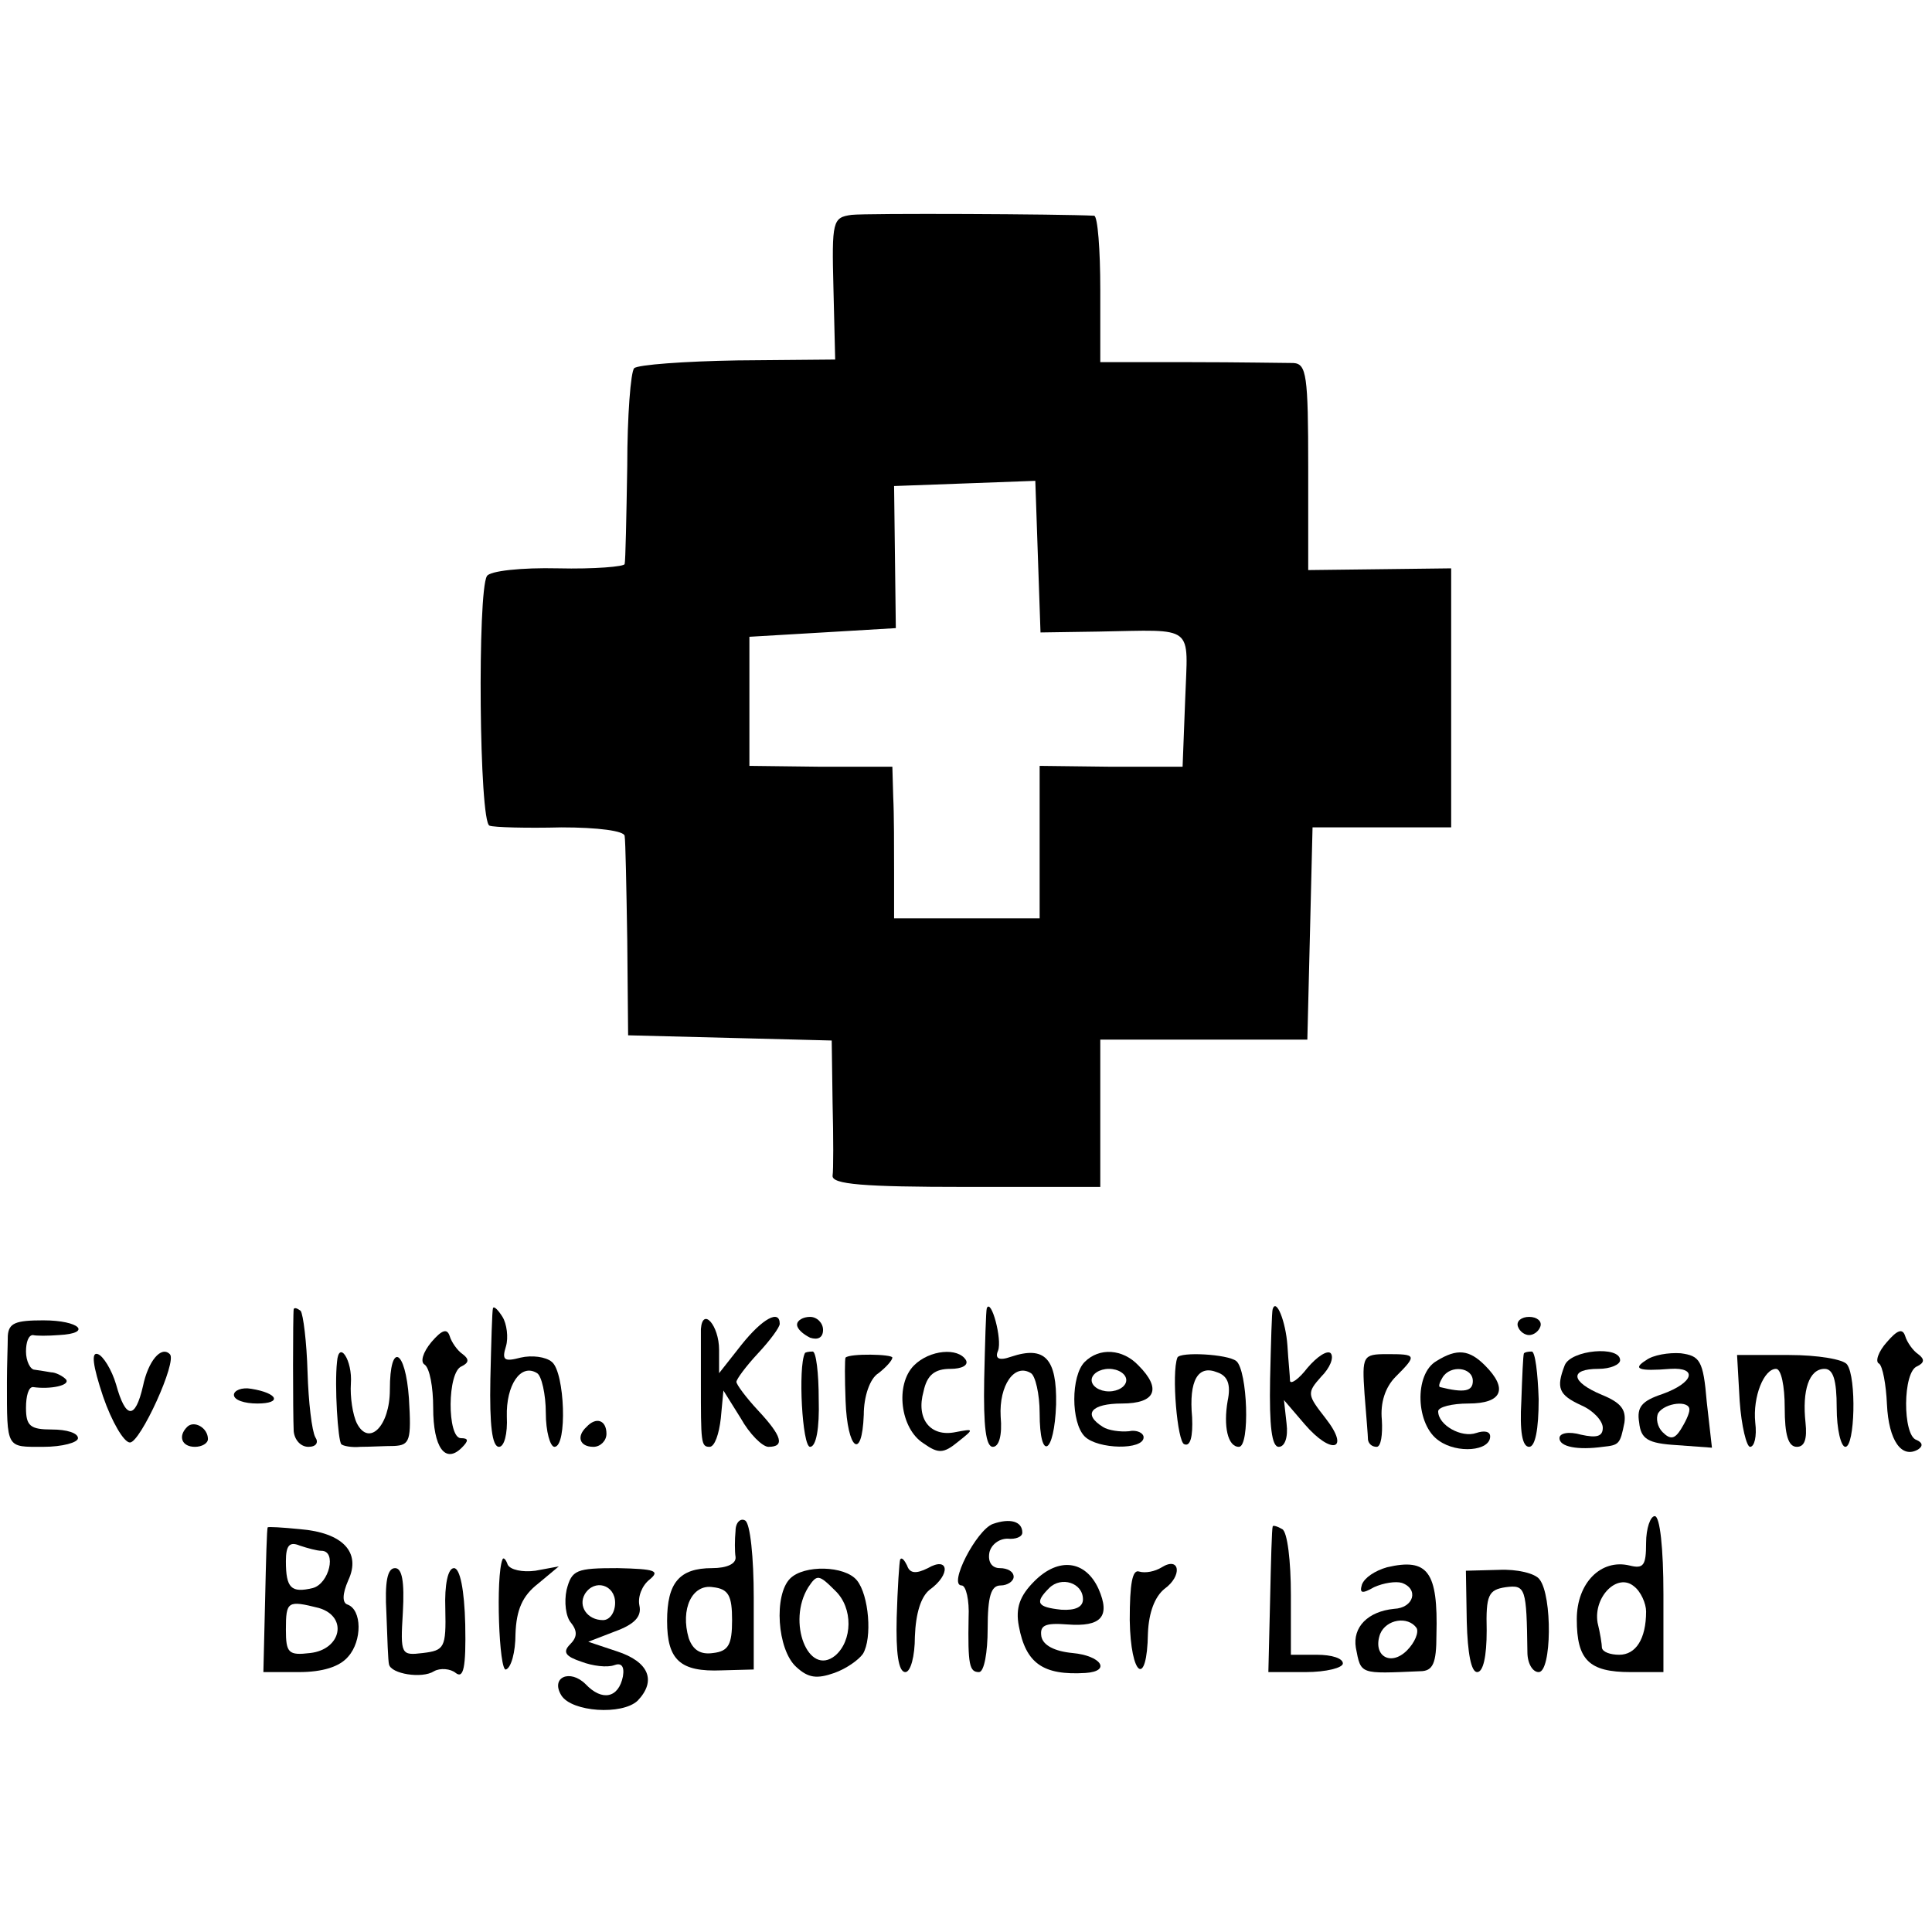<?xml version="1.0" standalone="no"?>
<!DOCTYPE svg PUBLIC "-//W3C//DTD SVG 20010904//EN"
 "http://www.w3.org/TR/2001/REC-SVG-20010904/DTD/svg10.dtd">
<svg version="1.0" xmlns="http://www.w3.org/2000/svg"
 width="223pt" height="223pt" viewBox="0 0 223 223"
 preserveAspectRatio="xMidYMid meet">
<g transform="translate(0,223) scale(0.1,-0.1)"
fill="#000000" stroke="none">
<path d="M983 1982 c-22 -3 -23 -7 -21 -85 l2 -82 -113 -1 c-61 -1 -115 -5
-119 -9 -4 -4 -8 -55 -8 -113 -1 -59 -2 -110 -3 -113 0 -3 -35 -6 -77 -5 -42
1 -79 -3 -82 -9 -11 -18 -9 -284 3 -288 5 -2 43 -3 83 -2 42 0 73 -4 73 -10 1
-5 2 -59 3 -120 l1 -110 118 -3 117 -3 1 -72 c1 -40 1 -78 0 -84 -1 -10 35
-13 154 -13 l155 0 0 85 0 85 120 0 119 0 3 122 3 123 80 0 80 0 0 149 0 150
-82 -1 -83 -1 0 119 c0 106 -2 119 -17 120 -10 0 -64 1 -120 1 l-103 0 0 84
c0 46 -3 84 -7 85 -38 2 -263 3 -280 1z m285 -481 c113 2 103 9 100 -78 l-3
-78 -82 0 -83 1 0 -88 0 -88 -84 0 -84 0 0 53 c0 28 0 68 -1 87 l-1 35 -82 0
-83 1 0 74 0 75 85 5 84 5 -1 82 -1 82 82 3 81 3 3 -88 3 -87 67 1z"/>
<path d="M339 719 c-1 -6 -1 -120 0 -141 1 -10 8 -18 17 -18 9 0 12 5 8 11 -4
7 -8 41 -9 75 -1 35 -5 67 -8 71 -4 3 -7 4 -8 2z"/>
<path d="M569 720 c-1 -3 -2 -40 -3 -82 -1 -53 2 -78 10 -78 6 0 10 15 9 35
-1 36 16 62 35 50 5 -3 10 -24 10 -46 0 -21 5 -39 10 -39 15 0 12 86 -3 98 -7
6 -23 8 -36 5 -19 -5 -22 -3 -17 13 3 10 1 26 -4 34 -5 8 -10 13 -11 10z"/>
<path d="M1139 720 c-1 -3 -2 -40 -3 -82 -1 -55 2 -78 10 -78 7 0 11 13 9 35
-2 36 16 62 35 50 5 -3 10 -24 10 -46 0 -57 17 -48 19 10 1 53 -13 68 -52 55
-14 -5 -19 -2 -15 7 5 13 -8 61 -13 49z"/>
<path d="M1469 719 c-1 -2 -2 -39 -3 -81 -1 -55 2 -78 10 -78 7 0 11 11 9 27
l-3 27 24 -28 c31 -36 53 -30 24 7 -21 27 -22 29 -5 48 10 10 15 22 11 27 -4
4 -16 -4 -27 -17 -10 -13 -19 -19 -20 -15 0 5 -2 24 -3 41 -2 28 -13 55 -17
42z"/>
<path d="M9 688 c0 -10 -1 -34 -1 -53 0 -78 -1 -75 42 -75 22 0 40 5 40 10 0
6 -13 10 -30 10 -25 0 -30 4 -30 25 0 14 3 24 8 24 20 -3 44 2 38 9 -4 4 -12
8 -17 8 -5 1 -13 2 -19 3 -5 0 -10 10 -10 21 0 11 3 19 8 19 4 -1 17 -1 30 0
39 2 24 17 -18 17 -32 0 -40 -3 -41 -18z"/>
<path d="M809 696 c0 -9 0 -36 0 -61 0 -70 0 -75 10 -75 6 0 11 15 13 33 l3
32 20 -32 c10 -18 25 -33 32 -33 19 0 16 12 -12 42 -14 15 -25 30 -25 33 0 3
11 18 25 33 14 15 25 30 25 34 0 17 -20 6 -44 -24 l-26 -33 0 27 c0 28 -19 50
-21 24z"/>
<path d="M920 701 c0 -5 7 -11 15 -15 9 -3 15 0 15 9 0 8 -7 15 -15 15 -8 0
-15 -4 -15 -9z"/>
<path d="M1752 699 c2 -6 8 -10 13 -10 5 0 11 4 13 10 2 6 -4 11 -13 11 -9 0
-15 -5 -13 -11z"/>
<path d="M498 681 c-10 -12 -13 -23 -8 -26 6 -4 10 -26 10 -50 0 -46 14 -65
33 -46 8 8 8 11 -1 11 -16 0 -16 77 1 83 8 4 9 8 1 14 -6 4 -13 14 -15 21 -3
9 -9 7 -21 -7z"/>
<path d="M2178 681 c-10 -11 -14 -23 -9 -25 4 -3 8 -24 9 -47 2 -42 17 -63 36
-52 6 4 5 8 -2 11 -16 5 -16 79 1 85 8 4 9 8 1 14 -6 4 -13 14 -15 21 -3 9 -9
7 -21 -7z"/>
<path d="M119 618 c10 -29 24 -53 31 -53 12 0 55 94 46 102 -10 10 -25 -8 -31
-37 -9 -39 -20 -38 -31 2 -5 17 -15 33 -21 35 -8 3 -6 -13 6 -49z"/>
<path d="M389 658 c-3 -27 1 -91 5 -95 2 -2 12 -4 22 -3 11 0 28 1 39 1 18 1
20 6 17 55 -4 57 -22 66 -22 10 0 -42 -24 -66 -38 -39 -5 10 -8 31 -7 46 2 27
-14 51 -16 25z"/>
<path d="M929 668 c-8 -16 -3 -108 6 -108 7 0 11 21 10 55 0 30 -3 55 -7 55
-5 0 -9 -1 -9 -2z"/>
<path d="M976 663 c-1 -1 -1 -24 0 -50 2 -56 19 -70 21 -16 0 21 7 42 17 48 9
7 16 15 16 18 0 4 -49 5 -54 0z"/>
<path d="M1055 654 c-22 -22 -16 -73 11 -90 17 -12 23 -12 40 2 19 15 18 15
-3 11 -29 -6 -46 15 -37 47 4 19 13 26 31 26 13 0 21 4 18 10 -9 15 -42 12
-60 -6z"/>
<path d="M1252 658 c-16 -16 -16 -70 0 -86 15 -15 68 -16 68 -1 0 5 -8 9 -17
7 -10 -1 -24 1 -30 5 -24 15 -13 27 22 27 39 0 46 17 19 44 -18 19 -45 21 -62
4z m48 -21 c0 -7 -9 -13 -20 -13 -11 0 -20 6 -20 13 0 7 9 13 20 13 11 0 20
-6 20 -13z"/>
<path d="M1359 663 c-7 -18 0 -98 8 -100 7 -3 10 9 9 31 -4 43 7 61 29 52 12
-4 16 -14 12 -33 -5 -29 0 -53 13 -53 13 0 10 88 -3 99 -10 8 -65 11 -68 4z"/>
<path d="M1575 621 c2 -25 4 -49 4 -53 1 -5 5 -8 10 -8 5 0 7 14 6 31 -2 20 4
38 16 50 25 25 24 26 -10 26 -28 0 -29 -2 -26 -46z"/>
<path d="M1658 659 c-26 -15 -24 -74 3 -92 21 -15 59 -12 59 5 0 6 -7 7 -16 4
-17 -6 -44 9 -44 25 0 5 16 9 35 9 39 0 46 17 19 44 -18 18 -32 20 -56 5z m42
-23 c0 -12 -10 -14 -38 -7 -2 1 0 6 3 11 9 15 35 12 35 -4z"/>
<path d="M1759 668 c-1 -2 -2 -27 -3 -55 -2 -35 1 -53 9 -53 7 0 11 20 11 55
-1 30 -4 55 -8 55 -5 0 -8 -1 -9 -2z"/>
<path d="M1806 654 c-10 -26 -7 -34 19 -46 14 -6 25 -18 25 -26 0 -10 -7 -12
-25 -8 -14 4 -25 2 -25 -4 0 -10 21 -14 50 -10 19 2 20 3 25 28 2 15 -4 23
-26 32 -36 15 -38 30 -4 30 14 0 25 5 25 10 0 17 -57 12 -64 -6z"/>
<path d="M1900 660 c-16 -10 -9 -13 28 -10 32 2 27 -16 -9 -29 -24 -8 -30 -15
-27 -33 2 -19 10 -24 43 -26 l41 -3 -6 53 c-4 48 -8 53 -30 56 -14 1 -32 -2
-40 -8z m50 -57 c0 -5 -5 -15 -10 -23 -7 -11 -12 -12 -21 -3 -6 6 -8 16 -5 22
8 12 36 15 36 4z"/>
<path d="M2008 613 c2 -29 8 -53 12 -53 5 0 8 12 6 28 -3 30 10 62 24 62 6 0
10 -20 10 -45 0 -31 4 -45 14 -45 9 0 12 9 10 28 -4 37 4 62 22 62 10 0 14
-13 14 -45 0 -25 5 -45 10 -45 11 0 13 80 2 95 -4 6 -34 11 -67 11 l-60 0 3
-53z"/>
<path d="M270 620 c0 -6 12 -10 27 -10 29 0 24 12 -7 17 -11 2 -20 -2 -20 -7z"/>
<path d="M216 583 c-11 -11 -6 -23 9 -23 8 0 15 4 15 9 0 13 -16 22 -24 14z"/>
<path d="M677 583 c-12 -11 -8 -23 8 -23 8 0 15 7 15 15 0 16 -12 20 -23 8z"/>
<path d="M849 463 c-1 -10 -1 -24 0 -30 1 -8 -10 -13 -27 -13 -38 0 -52 -17
-52 -61 0 -45 15 -59 63 -57 l37 1 0 83 c0 46 -4 86 -10 89 -5 3 -11 -2 -11
-12z m-4 -103 c0 -28 -4 -36 -22 -38 -14 -2 -23 3 -28 17 -10 34 4 63 28 59
18 -2 22 -10 22 -38z"/>
<path d="M1146 471 c-19 -7 -52 -71 -36 -71 5 0 9 -17 8 -37 -1 -55 1 -63 12
-63 6 0 10 23 10 50 0 38 4 50 15 50 8 0 15 5 15 10 0 6 -7 10 -16 10 -9 0
-14 7 -12 18 2 9 11 16 21 16 9 -1 17 2 17 7 0 13 -14 17 -34 10z"/>
<path d="M1900 449 c0 -26 -3 -30 -19 -26 -33 8 -61 -20 -61 -62 0 -47 14 -61
62 -61 l38 0 0 90 c0 53 -4 90 -10 90 -5 0 -10 -14 -10 -31z m0 -79 c0 -32
-12 -50 -31 -50 -10 0 -19 3 -20 8 0 4 -2 17 -5 29 -5 30 23 58 42 42 8 -6 14
-20 14 -29z"/>
<path d="M309 467 c-1 -1 -2 -39 -3 -84 l-2 -83 41 0 c27 0 47 6 57 18 16 18
16 54 -1 60 -6 2 -6 12 1 28 15 32 -6 55 -56 59 -20 2 -37 3 -37 2z m62 -27
c18 0 9 -38 -10 -43 -25 -6 -31 0 -31 31 0 18 4 23 16 18 9 -3 20 -6 25 -6z
m-3 -66 c34 -10 26 -48 -10 -52 -25 -3 -28 0 -28 27 0 33 2 34 38 25z"/>
<path d="M1469 468 c-1 -2 -2 -40 -3 -85 l-2 -83 43 0 c24 0 43 5 43 10 0 6
-13 10 -30 10 l-30 0 0 69 c0 39 -4 73 -10 76 -5 3 -11 5 -11 3z"/>
<path d="M580 430 c-8 -19 -4 -130 4 -127 6 2 11 20 11 41 1 28 8 44 26 58
l24 20 -27 -5 c-15 -2 -29 1 -32 7 -2 6 -5 9 -6 6z"/>
<path d="M1039 430 c-1 -3 -3 -33 -4 -67 -1 -41 2 -63 10 -63 6 0 11 18 11 41
1 27 7 46 17 54 25 18 22 39 -2 25 -14 -7 -21 -6 -24 3 -3 6 -6 10 -8 7z"/>
<path d="M1194 405 c-17 -17 -22 -31 -18 -52 8 -43 28 -57 77 -54 30 2 18 20
-15 23 -21 2 -34 9 -36 19 -2 13 4 16 30 14 39 -3 50 9 36 41 -15 33 -46 37
-74 9z m56 -21 c0 -9 -9 -13 -25 -12 -28 3 -31 8 -14 25 14 14 39 6 39 -13z"/>
<path d="M1341 421 c-8 -5 -19 -7 -26 -5 -8 3 -11 -14 -11 -56 1 -65 20 -79
21 -15 1 24 8 42 19 51 21 15 18 38 -3 25z"/>
<path d="M1601 421 c-14 -4 -26 -12 -29 -20 -3 -10 0 -11 14 -3 11 5 25 7 32
5 20 -7 14 -29 -9 -30 -30 -3 -48 -21 -44 -45 6 -31 4 -30 74 -27 15 0 19 9
19 42 2 73 -10 89 -57 78z m34 -70 c3 -5 -2 -17 -11 -26 -19 -19 -40 -6 -31
19 7 17 32 21 42 7z"/>
<path d="M446 368 c1 -29 2 -56 3 -59 2 -11 38 -17 52 -8 7 4 19 3 25 -2 9 -7
12 6 11 56 -1 40 -6 65 -13 65 -7 0 -11 -19 -10 -47 1 -45 -1 -48 -26 -51 -25
-3 -26 -2 -23 47 2 36 -1 51 -9 51 -9 0 -12 -16 -10 -52z"/>
<path d="M654 395 c-3 -14 -1 -31 5 -38 8 -10 7 -17 -1 -25 -9 -9 -5 -14 13
-20 13 -5 30 -7 38 -4 8 3 12 -1 10 -13 -5 -25 -24 -29 -43 -9 -18 18 -41 8
-28 -13 12 -19 70 -23 88 -6 22 23 13 45 -24 57 l-33 11 31 12 c22 8 31 17 28
30 -2 10 3 23 12 30 12 10 6 12 -37 13 -48 0 -53 -2 -59 -25z m56 -15 c0 -11
-6 -20 -14 -20 -18 0 -29 16 -21 30 11 18 35 11 35 -10z"/>
<path d="M912 408 c-19 -19 -15 -82 7 -102 14 -13 24 -14 44 -7 14 5 28 15 33
22 11 18 7 68 -7 85 -14 17 -61 18 -77 2z m52 -14 c21 -20 20 -58 0 -75 -31
-25 -56 39 -31 79 10 15 12 15 31 -4z"/>
<path d="M1693 358 c1 -36 5 -58 12 -58 7 0 11 18 11 48 -1 41 2 47 22 50 23
3 24 -1 25 -75 0 -13 6 -23 13 -23 15 0 16 88 1 107 -5 7 -26 12 -47 11 l-38
-1 1 -59z"/>
</g>
</svg>
